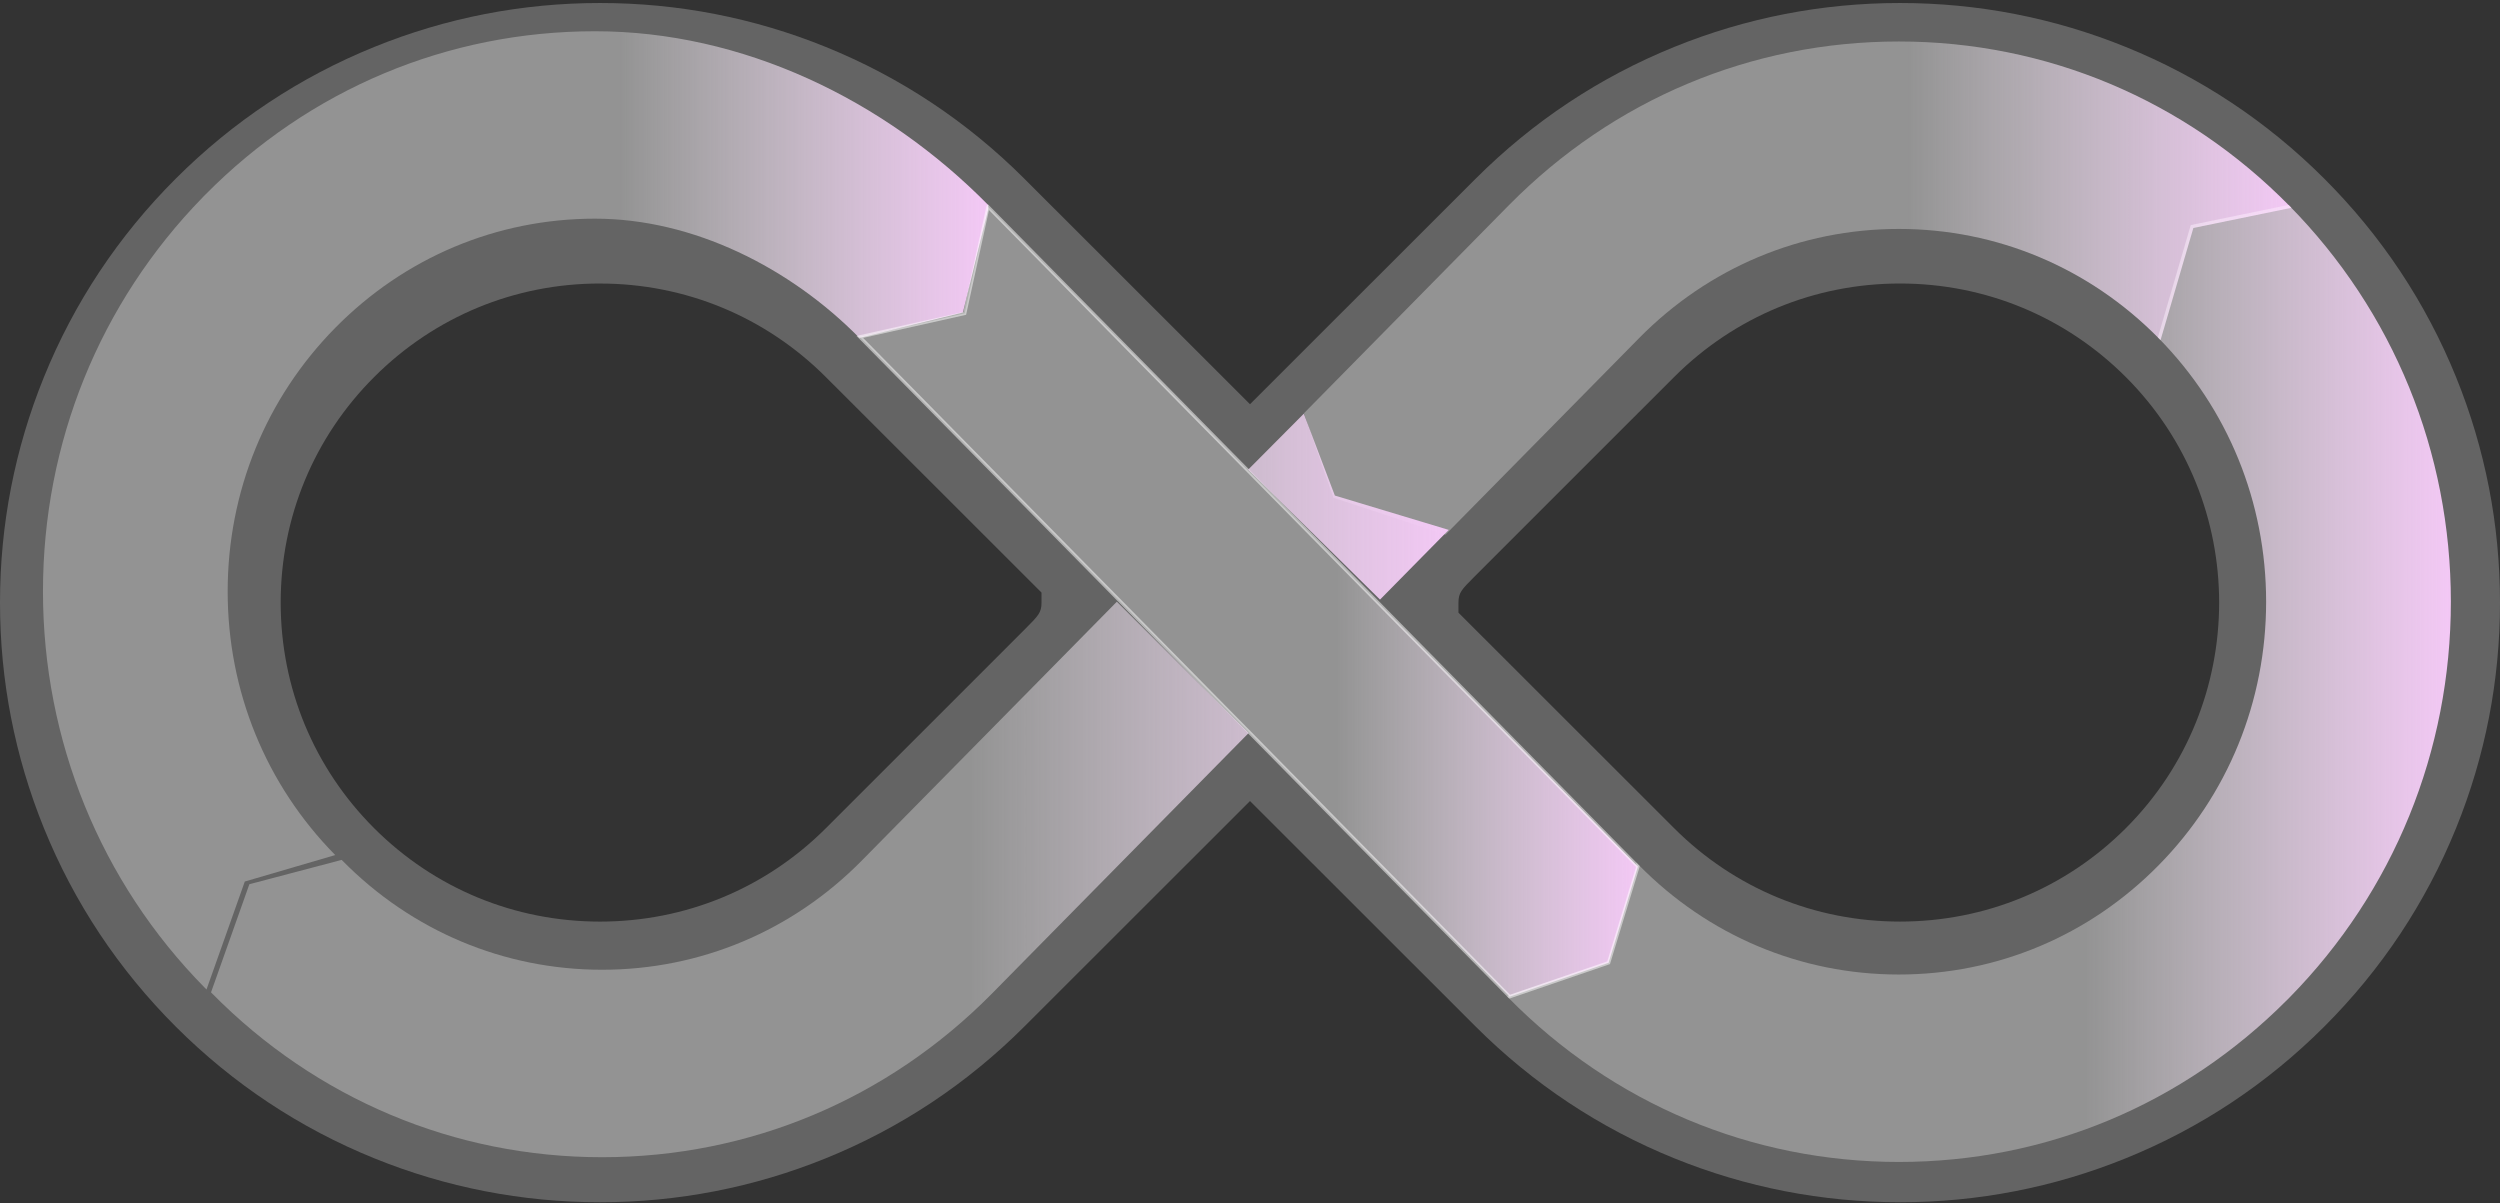 <svg width="640" height="308" viewBox="0 0 640 308" fill="none" xmlns="http://www.w3.org/2000/svg">
<rect x="0" y="0" width="640" height="308" fill="#333333" stroke="none"/>
<path opacity="0.3" d="M486.396 307.77C466.462 307.77 447.023 303.988 428.612 296.526C409.536 288.796 392.435 277.449 377.783 262.812L320 205.067L262.217 262.812C247.565 277.454 230.464 288.796 211.388 296.53C192.977 303.992 173.538 307.774 153.604 307.774C133.67 307.774 114.231 303.992 95.821 296.53C76.745 288.8 59.644 277.454 44.992 262.816C30.34 248.174 18.991 231.085 11.251 212.017C3.785 193.618 0 174.192 0 154.272C0 134.351 3.785 114.925 11.251 96.527C18.987 77.463 30.34 60.369 44.992 45.732C59.644 31.09 76.745 19.744 95.821 12.013C114.227 4.552 133.67 0.77 153.604 0.77C173.538 0.77 192.977 4.552 211.388 12.013C230.464 19.744 247.565 31.09 262.217 45.732L320 103.477L377.783 45.732C392.435 31.09 409.536 19.744 428.612 12.013C447.019 4.552 466.462 0.77 486.396 0.77C506.33 0.77 525.769 4.552 544.179 12.013C563.256 19.744 580.356 31.09 595.008 45.732C609.66 60.374 621.009 77.463 628.749 96.527C636.216 114.921 640 134.351 640 154.272C640 174.192 636.216 193.618 628.749 212.017C621.013 231.08 609.66 248.174 595.008 262.816C580.356 277.458 563.256 288.8 544.179 296.53C525.773 303.992 506.33 307.774 486.396 307.774V307.77ZM486.396 72.577C464.559 72.577 444.032 81.075 428.591 96.505C428.591 96.505 415.236 109.851 401.886 123.197C395.209 129.87 388.531 136.547 383.522 141.557C381.018 144.064 378.931 146.153 377.468 147.616C374.153 150.937 373.367 151.726 373.367 154.289V156.847L428.591 212.034C444.006 227.439 464.538 235.924 486.396 235.924C508.254 235.924 528.781 227.439 544.196 212.034C576.068 180.183 576.068 128.356 544.196 96.505C528.755 81.075 508.228 72.577 486.391 72.577H486.396ZM153.604 72.577C131.767 72.577 111.241 81.075 95.799 96.505C80.358 111.936 71.855 132.449 71.855 154.272C71.855 176.094 80.358 196.607 95.799 212.038C111.215 227.443 131.746 235.928 153.604 235.928C175.462 235.928 195.989 227.443 211.409 212.038C211.409 212.038 224.764 198.692 238.114 185.346C244.791 178.674 251.469 171.996 256.474 166.986C258.978 164.479 261.065 162.39 262.528 160.927C265.843 157.606 266.628 156.817 266.628 154.259V151.701L211.405 96.514C195.964 81.083 175.437 72.585 153.6 72.585L153.604 72.577Z" fill="white" fill-opacity="0.8"/>
<path d="M370.05 136.869L419.484 86.686L419.607 86.56C437.37 68.533 460.981 58.608 486.099 58.608C511.217 58.608 534.824 68.538 552.591 86.56L553.099 87.075L561.504 58.361L586.588 53.2L586.025 52.628C559.328 25.538 523.842 10.621 486.099 10.621C448.356 10.621 413.126 25.434 386.473 52.334L386.182 52.624C386.182 52.624 386.182 52.624 386.178 52.628L333.788 105.817L341.344 127.416L370.05 136.873" fill="url(#paint0_linear_369_1988)"/>
<path d="M627.42 154.043C627.42 115.737 612.721 79.723 586.029 52.628L585.867 52.464L560.834 57.617L552.484 86.131L552.412 86.378L552.591 86.56C570.349 104.587 580.128 128.555 580.128 154.043C580.128 179.53 570.349 203.503 552.591 221.525C534.829 239.552 511.217 249.477 486.099 249.477C460.981 249.477 437.365 239.548 419.608 221.525L418.878 220.789V221.768L411.458 246.125L386.345 254.734L386.246 254.768L385.875 255.145L386.178 255.453C412.87 282.543 448.356 297.46 486.104 297.46C523.851 297.46 558.893 282.72 585.53 255.946V255.955L586.029 255.453L586.212 255.266C612.785 228.194 627.42 192.261 627.42 154.038V154.043Z" fill="url(#paint1_linear_369_1988)"/>
<path d="M253 52.5C226.308 25.41 190.055 8 152.308 8C114.561 8 79.237 22.853 52.57 49.826L52.391 50.003L51.879 50.523H51.888C25.52 77.557 11 113.351 11 151.418C11 189.485 25.699 225.746 52.391 252.832L52.864 253.313L62.669 225.673L85.82 218.896C68.062 200.873 58.283 176.906 58.283 151.413C58.283 125.921 68.062 101.958 85.82 83.931C103.587 65.904 127.198 55.979 152.312 55.979C177.426 55.979 202.238 68.478 220 86.5L246.5 80L253 53.5V52.5Z" fill="url(#paint2_linear_369_1988)"/>
<path d="M419.313 221.833L411.808 246.467L386.485 255.145L386.481 255.149H386.477L319.708 187.368L286.884 154.047L220.102 86.253L246.961 80.225L252.93 52.944L252.934 52.936L319.708 120.721L352.535 154.047L419.313 221.833Z" fill="url(#paint3_linear_369_1988)"/>
<path d="M386.481 255.582H386.306L386.178 255.457L219.253 86.001L246.607 79.861L252.542 52.732L252.93 52.338L253.242 52.637L352.838 153.744L419.74 221.655L419.723 221.967L412.154 246.814L411.949 246.883L386.72 255.531L386.665 255.587H386.485L386.481 255.582ZM220.956 86.504L386.592 254.651L411.467 246.125L418.831 221.949L319.409 121.024L253.182 53.793L247.324 80.584L220.96 86.504H220.956Z" fill="white" fill-opacity="0.5"/>
<path d="M370.869 135.652L341.724 126.862L333.771 105.908L319.597 120.158L319.533 120.219L353.286 153.497L370.869 135.652Z" fill="url(#paint4_linear_369_1988)"/>
<path d="M262.227 178.084L221.143 219.776L220.623 220.304C202.865 238.331 179.253 248.256 154.131 248.256C129.009 248.256 105.402 238.326 87.639 220.304L87.469 220.131L63.84 226.358L54.022 254.045L54.214 254.24C80.907 281.33 116.393 296.248 154.135 296.248C191.878 296.248 227.202 281.395 253.873 254.426L254.283 254.011L254.551 253.738L319.639 187.663L285.911 154.038L262.231 178.084H262.227Z" fill="url(#paint5_linear_369_1988)"/>
<defs>
<linearGradient id="paint0_linear_369_1988" x1="333.788" y1="73.743" x2="586.592" y2="73.743" gradientUnits="userSpaceOnUse">
<stop offset="0.61" stop-color="white" stop-opacity="0.3"/>
<stop offset="1" stop-color="#F3C8F5"/>
</linearGradient>
<linearGradient id="paint1_linear_369_1988" x1="385.88" y1="174.962" x2="627.42" y2="174.962" gradientUnits="userSpaceOnUse">
<stop offset="0.61" stop-color="white" stop-opacity="0.3"/>
<stop offset="1" stop-color="#F3C8F5"/>
</linearGradient>
<linearGradient id="paint2_linear_369_1988" x1="10.996" y1="130.658" x2="252.421" y2="130.658" gradientUnits="userSpaceOnUse">
<stop offset="0.61" stop-color="white" stop-opacity="0.3"/>
<stop offset="1" stop-color="#F3C8F5"/>
</linearGradient>
<linearGradient id="paint3_linear_369_1988" x1="220.102" y1="154.043" x2="419.313" y2="154.043" gradientUnits="userSpaceOnUse">
<stop offset="0.61" stop-color="white" stop-opacity="0.3"/>
<stop offset="1" stop-color="#F3C8F5"/>
</linearGradient>
<linearGradient id="paint4_linear_369_1988" x1="54.014" y1="129.702" x2="370.869" y2="129.702" gradientUnits="userSpaceOnUse">
<stop offset="0.61" stop-color="white" stop-opacity="0.3"/>
<stop offset="1" stop-color="#F3C8F5"/>
</linearGradient>
<linearGradient id="paint5_linear_369_1988" x1="54.014" y1="225.145" x2="370.869" y2="225.145" gradientUnits="userSpaceOnUse">
<stop offset="0.61" stop-color="white" stop-opacity="0.3"/>
<stop offset="1" stop-color="#F3C8F5"/>
</linearGradient>
</defs>
</svg>
